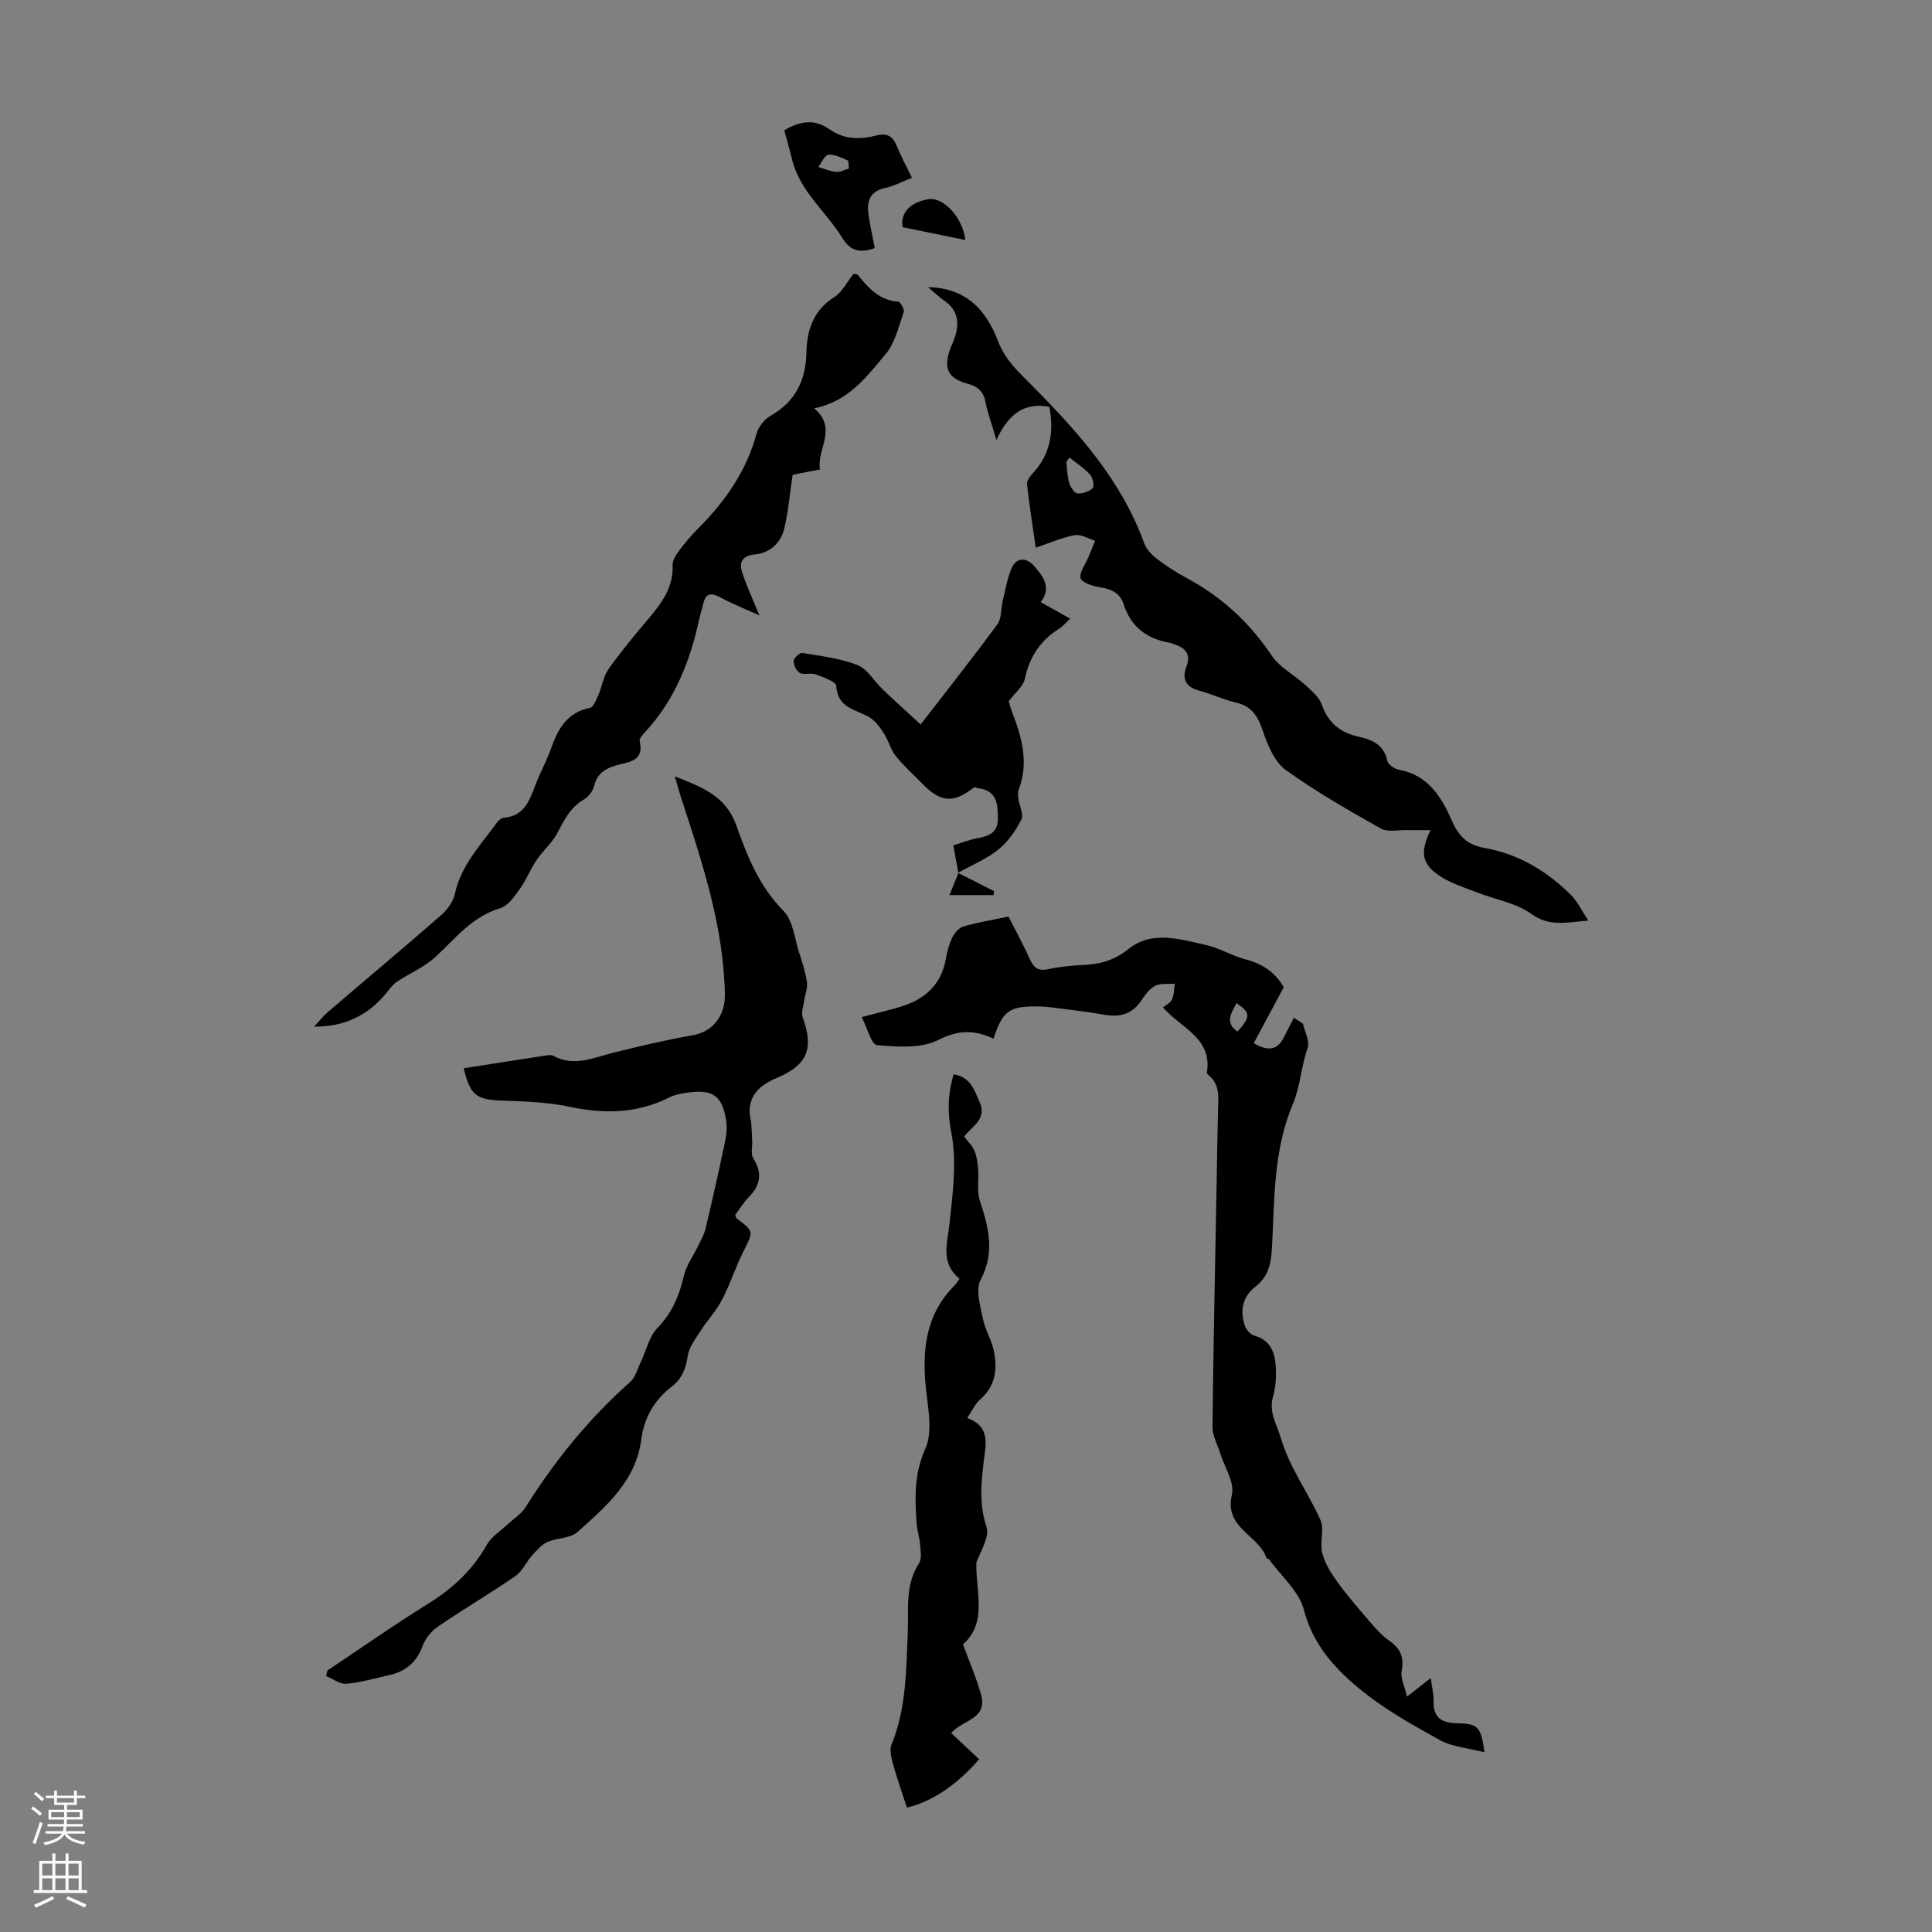 <svg enable-background="new 0 0 400 400" viewBox="0 0 400 400" xmlns="http://www.w3.org/2000/svg"><rect x="0" y="0" width="400" height="400" fill="#808080" stroke="none"/><g fill="#000001"><path d="m240.78 208.57c.61-.5 1.56-.92 1.87-1.62.44-.99.41-2.19.59-3.29-1.39.12-2.97-.13-4.11.46-1.21.63-2.12 1.98-2.94 3.17-1.91 2.78-4.48 3.35-7.63 2.79-3.3-.59-6.63-.96-9.96-1.4-1.11-.15-2.22-.28-3.34-.3-6.3-.12-7.63.8-9.56 6.67-3.84-1.8-7.2-1.9-11.43.26-3.54 1.81-8.47 1.43-12.7 1.07-1.16-.1-2.03-3.61-3.16-5.81 3.25-.86 5.81-1.43 8.31-2.22 4.83-1.52 8.14-4.52 9.09-9.73.28-1.53.66-3.1 1.34-4.48.46-.95 1.39-2.06 2.32-2.33 2.98-.86 6.07-1.37 9.33-2.05 1.52 3 3.07 5.83 4.39 8.77.8 1.78 1.72 2.59 3.82 2.13 2.39-.52 4.87-.77 7.32-.87 3.43-.15 6.4-.97 9.21-3.24 4.96-3.99 10.65-2.1 16.03-.93 2.89.63 5.54 2.31 8.41 3.04 3.61.92 6.19 2.87 7.8 5.75-2.14 4-4.16 7.75-6.21 11.58 3.11 1.79 4.93 1.34 6.2-1.15.7-1.38 1.41-2.75 2.12-4.13.62.41 1.24.83 1.87 1.24.37 1.68 1.46 3.6.98 4.98-1.33 3.83-1.55 8.05-3.05 11.61-4.05 9.58-3.8 19.63-4.33 29.58-.18 3.39-.67 6.1-3.39 8.23-2.73 2.13-3.3 4.97-2.23 8.12.27.81 1.09 1.81 1.85 2.02 3.83 1.06 4.5 4.03 4.58 7.29.05 1.77-.1 3.63-.59 5.32-.95 3.27.74 5.69 1.6 8.61 1.84 6.25 5.66 11.27 8.21 16.99.86 1.93-.19 4.65.36 6.82.54 2.12 1.8 4.17 3.11 5.97 2.16 2.96 4.57 5.75 6.97 8.53 1.15 1.33 2.36 2.67 3.79 3.66 2.31 1.6 3.12 3.44 2.58 6.28-.27 1.42.59 3.04 1.1 5.31 2.11-1.65 3.3-2.58 4.92-3.85.24 1.83.62 3.32.59 4.79-.09 3.51 1.74 4.52 4.95 4.58 4.31.08 4.85.74 5.59 6-3.31-.86-6.62-1.08-9.25-2.53-5.86-3.24-11.81-6.58-16.91-10.84-5.02-4.2-9.41-9.06-11.22-16.08-.99-3.86-4.71-7.01-7.21-10.47-.12-.16-.52-.16-.57-.31-1.53-4.76-8.8-6.13-7.14-13.1.61-2.56-1.57-5.78-2.47-8.7-.55-1.77-1.57-3.54-1.55-5.31.2-17.67.58-35.34.91-53 .08-4.25.12-8.5.24-12.75.07-2.57.41-5.18-1.94-7.08-.17-.13-.39-.38-.36-.55 1.14-7.2-5.36-9.18-9.1-13.5zm15.25-.88c-1.21 2.18-2.43 4.09.18 5.89 2.75-3.09 2.75-3.87-.18-5.89z"/><path d="m95.99 221.18c5.84-.91 11.36-1.79 16.88-2.63.54-.08 1.22-.2 1.65.03 4.24 2.34 8.2.45 12.29-.58 5.51-1.39 11.06-2.7 16.66-3.67 4.06-.71 6.7-4.01 6.61-8.46-.27-14.14-4.67-27.24-8.97-40.41-.44-1.34-.81-2.7-1.4-4.72 5.76 2.25 10.62 4.15 12.73 10.13 2.26 6.4 4.77 12.65 9.79 17.74 1.97 2 2.27 5.68 3.23 8.63.65 2.02 1.32 4.07 1.61 6.15.17 1.22-.4 2.53-.58 3.81-.16 1.15-.64 2.47-.29 3.46 2.28 6.4 1.08 9.73-5.22 12.45-3.12 1.34-5.51 2.99-5.79 6.6-.07.95.27 1.92.35 2.89.1 1.22.14 2.45.2 3.68.05 1.18-.34 2.63.21 3.5 1.91 3.06 1.55 5.58-.93 8.08-1.09 1.1-1.9 2.47-2.8 3.68.12.31.13.59.28.7 3.64 2.76 3.52 2.7 1.42 6.85-1.64 3.25-2.74 6.77-4.42 9.99-1.22 2.33-3.08 4.31-4.5 6.54-1.04 1.63-2.37 3.34-2.62 5.15-.37 2.63-1.23 4.72-3.29 6.3-3.64 2.79-5.73 6.44-6.32 10.97-1.12 8.63-7.33 13.86-13.21 19.15-1.49 1.34-4.25 1.18-6.25 2.09-1.24.56-2.25 1.76-3.2 2.82-1.21 1.36-1.99 3.25-3.43 4.23-5.24 3.61-10.74 6.84-16 10.43-1.36.93-2.62 2.48-3.19 4.02-1.25 3.41-3.54 5.3-6.95 6.05-2.94.65-5.87 1.52-8.84 1.78-1.34.12-2.78-1.02-4.18-1.6.08-.38.16-.76.25-1.14 6.96-4.64 13.82-9.46 20.93-13.87 5.06-3.14 9.16-6.96 12.1-12.18.98-1.73 2.93-2.91 4.44-4.34 1.2-1.13 2.72-2.05 3.56-3.4 6.04-9.63 13.11-18.36 21.63-25.92 1.13-1 1.57-2.79 2.27-4.25 1.12-2.34 1.69-5.19 3.39-6.94 3.04-3.13 4.55-6.69 5.49-10.81.5-2.17 1.95-4.11 2.94-6.17.57-1.19 1.26-2.36 1.56-3.63 1.42-5.98 2.77-11.98 4.03-17.99.31-1.48.46-3.1.2-4.58-.84-4.95-2.76-6.27-7.8-5.59-1.32.18-2.72.4-3.88.99-6.72 3.4-13.61 3.46-20.85 1.93-4.44-.94-9.08-1.08-13.64-1.25-5.52-.19-6.72-.98-8.15-6.69z"/><path d="m328.84 190.59c-4.59.4-8.06 1.32-11.82-1.39-3.13-2.26-7.4-2.94-11.14-4.4-2.58-1.01-5.32-1.85-7.62-3.33-3.89-2.5-4.35-4.9-2.08-9.6-1.81 0-3.33.03-4.84-.01-1.85-.04-4.04.48-5.48-.33-6.69-3.77-13.39-7.61-19.62-12.08-2.26-1.63-3.69-4.91-4.64-7.73-1.04-3.1-2.18-5.44-5.65-6.24-2.6-.6-5.06-1.79-7.64-2.48-2.8-.75-3.66-2.42-2.67-4.99.98-2.54-.17-3.8-2.37-4.58-.42-.15-.85-.31-1.28-.39-4.66-.83-7.87-3.34-9.35-7.93-.8-2.47-2.73-3.19-5.12-3.56-1.4-.22-3.59-.98-3.8-1.87-.28-1.23.99-2.8 1.59-4.23.48-1.16.95-2.33 1.42-3.5-1.41-.42-2.91-1.38-4.2-1.15-2.59.46-5.06 1.57-8.09 2.59-.66-4.6-1.34-8.85-1.81-13.13-.08-.7.6-1.63 1.16-2.23 3.69-3.95 4.45-8.59 3.47-13.81-5.23-.97-8.51 1.52-10.96 6.88-.98-3.34-1.82-5.59-2.28-7.92-.43-2.19-1.63-3.17-3.68-3.73-4.01-1.09-5.01-3.09-3.7-6.95.32-.95.8-1.85 1.1-2.81.9-2.93.57-5.5-2.19-7.4-1.07-.74-2.01-1.67-3.4-2.84 8.1.17 12.13 5 14.49 11.2 1.49 3.91 4.21 6.32 6.96 9.1 9.52 9.61 18.54 19.63 23.29 32.7.45 1.25 1.54 2.41 2.62 3.24 1.95 1.49 4.03 2.84 6.2 4 7.24 3.88 13.01 9.22 17.61 16.07 1.67 2.48 4.71 4.01 7 6.12 1.28 1.18 2.81 2.47 3.35 4.02 1.34 3.82 3.92 5.84 7.69 6.65 2.87.62 5.19 1.72 5.89 5.02.16.75 1.49 1.63 2.4 1.79 6.07 1.11 8.84 5.75 10.98 10.63 1.43 3.25 3.24 4.95 6.73 5.57 7.03 1.24 12.96 4.8 17.96 9.81 1.31 1.33 2.15 3.16 3.52 5.22zm-107.43-95.86c-.21.31-.42.61-.64.92.18 1.44.18 2.93.59 4.3.26.87 1.04 2.13 1.7 2.2 1.04.11 2.45-.37 3.17-1.11.4-.41.02-2.16-.56-2.8-1.22-1.35-2.81-2.36-4.26-3.51z"/><path d="m65.03 212.55c.96-1.02 1.82-2.14 2.88-3.04 7.81-6.7 15.71-13.3 23.46-20.07 1.27-1.11 2.46-2.77 2.81-4.37 1.27-5.86 5.24-10.03 8.58-14.6.37-.51.99-1.13 1.53-1.17 4.16-.31 5.29-3.42 6.5-6.62.98-2.61 2.37-5.07 3.29-7.7 1.42-4.06 3.31-7.45 8.03-8.42.75-.16 1.34-1.66 1.77-2.65.77-1.76 1.02-3.84 2.09-5.35 2.51-3.56 5.31-6.93 8.12-10.26 2.78-3.29 5.36-6.57 5.16-11.26-.04-.98.67-2.11 1.31-2.97 1.2-1.61 2.5-3.17 3.92-4.59 5.63-5.62 10.05-11.92 12.17-19.74.38-1.42 1.66-2.96 2.95-3.7 5.18-2.98 7.25-7.37 7.37-13.22.09-4.57 1.52-8.65 5.81-11.35 1.55-.97 2.47-2.94 3.93-4.75-.02-.01.71-.05.97.28 2.18 2.71 4.43 5.19 8.28 5.45.46.03 1.34 1.61 1.15 2.17-1.06 3-1.81 6.41-3.78 8.74-3.91 4.61-7.62 9.76-14.77 11.18 5 4.26.46 8.42 1.22 12.65-2.33.45-4.38.86-5.67 1.11-.59 3.94-.9 7.56-1.72 11.07-.72 3.06-2.99 5.12-6.13 5.43-2.55.25-3.25 1.58-2.65 3.53.88 2.88 2.21 5.61 3.62 9.08-2.68-1.21-5.4-2.29-7.96-3.66-1.87-1-3.11-1.16-3.67 1.26-.25 1.09-.61 2.15-.85 3.24-1.87 8.63-5.03 16.64-11.13 23.25-.52.56-1.31 1.42-1.18 1.95 1.02 4.34-2.52 4.29-4.9 5.02-2.33.71-3.92 1.71-4.53 4.24-.26 1.06-1.16 2.26-2.11 2.81-2.8 1.62-4.08 4.23-5.5 6.93-1.08 2.06-3 3.67-4.32 5.63-1.29 1.91-2.13 4.13-3.47 5.99-1.1 1.53-2.43 3.48-4.04 3.96-5.82 1.74-9.28 6.25-13.41 10.09-2.28 2.12-5.34 3.37-7.97 5.13-.88.59-1.55 1.54-2.24 2.39-3.78 4.6-8.66 6.97-14.92 6.91z"/><path d="m187.77 374.25c-1.12-3.45-2.12-6.25-2.91-9.12-.35-1.27-.72-2.85-.27-3.96 3.07-7.53 3.01-15.34 3.36-23.29.2-4.57-.61-9.78 2.31-14.18.61-.92.35-2.53.25-3.8-.12-1.53-.63-3.03-.74-4.56-.36-5.24-.53-10.21 1.82-15.43 1.53-3.41.58-8.13.14-12.2-.87-8.07-.15-15.55 5.96-21.63.31-.31.52-.7.98-1.33-4.06-3.29-2.5-7.43-2.05-11.7.66-6.16 1.49-12.61.34-18.56-.84-4.33-.72-7.98.47-12.06 3.45.52 4.26 3.15 5.39 5.74 1.56 3.59-1.51 4.9-3.2 7.14.76 1.02 1.69 1.89 2.14 2.97.5 1.2.66 2.57.77 3.88.17 2.13-.32 4.42.32 6.37 1.8 5.52 3.23 10.7.17 16.47-1.08 2.03-.05 5.35.47 8 .44 2.27 1.79 4.36 2.26 6.62.78 3.75.42 7.31-2.81 10.11-1.04.9-1.65 2.32-2.69 3.85 4.84 1.76 3.86 5.43 3.42 8.99-.55 4.53-.95 8.94.57 13.55.68 2.06-1.19 4.96-2.1 7.4-.16 5.97 2.39 12.38-2.76 16.92 1.4 3.86 2.83 7.1 3.75 10.48 1.37 5-3.83 5.17-6.21 7.88 1.83 1.71 3.67 3.44 5.8 5.44-4.31 4.95-9.32 8.64-14.95 10.01z"/><path d="m198.42 180.75c-.32-1.76-.65-3.51-1.05-5.72 1.63-.5 3.26-1.16 4.94-1.47 2.41-.44 4.32-1.14 4.29-4.11-.03-2.92-.13-5.7-3.91-6.22-.33-.04-.64-.18-.96-.28-4.21 3.4-6.92 3.24-10.68-.6-1.88-1.92-3.91-3.72-5.57-5.81-1.11-1.39-1.55-3.29-2.54-4.8-.82-1.26-1.82-2.62-3.08-3.32-2.81-1.57-6.48-1.87-6.72-6.42-.05-.88-2.69-1.8-4.26-2.38-1-.37-2.37.17-3.28-.3-.71-.36-1.3-1.65-1.27-2.5.01-.59 1.26-1.73 1.79-1.64 3.85.65 7.83 1.1 11.42 2.52 2.08.83 3.46 3.36 5.23 5.05 2.47 2.35 5 4.64 7.84 7.25 5.63-7.29 10.89-13.94 15.9-20.77.89-1.21.7-3.2 1.09-4.81.53-2.21.92-4.49 1.76-6.59 1.09-2.72 3.31-2.32 4.77-.62 1.73 2.02 3.7 4.39 1.34 7.46 2.01 1.13 3.95 2.22 6.1 3.42-.85.78-1.49 1.58-2.31 2.09-3.92 2.44-6.13 5.9-7.1 10.43-.31 1.47-1.88 2.66-3.32 4.58.11.35.42 1.51.85 2.63 1.95 5.08 3.29 10.19 1.24 15.6-.22.59-.16 1.32-.08 1.97.2 1.45 1.15 3.23.62 4.27-1.18 2.31-2.77 4.63-4.77 6.23-2.48 1.98-5.54 3.24-8.35 4.81z"/><path d="m188.81 36.8c-2.02.8-3.72 1.73-5.54 2.12-3.39.73-3.86 2.97-3.42 5.79.34 2.19.82 4.36 1.26 6.65-2.94 1.04-5 .71-6.66-2.01-3.41-5.57-8.95-9.78-10.52-16.54-.45-1.94-1.03-3.86-1.56-5.82 3.23-1.95 6.28-2.43 9.41-.2 2.97 2.11 6.32 2.13 9.62 1.27 2.36-.61 3.47.19 4.31 2.28.87 2.14 2 4.18 3.1 6.46zm-13.04-1.92c-.1-.67-.02-1.57-.29-1.68-1.28-.55-2.7-1.3-3.98-1.16-.78.08-1.4 1.64-2.09 2.54 1.24.36 2.47.89 3.73 1.01.82.08 1.69-.44 2.63-.71z"/><path d="m199.85 49.69c-4.57-.93-8.79-1.8-12.96-2.65-.56-2.97 1.63-5.24 5.41-5.8 3.05-.45 7.06 3.82 7.55 8.45z"/><path d="m198.34 180.72c2.48 1.25 4.95 2.51 7.43 3.76-.01.28-.02.56-.03.84-2.88 0-5.76 0-9.17 0 .72-1.78 1.29-3.17 1.86-4.57-.01 0-.09-.03-.09-.03z"/></g><path d="m6.44 374.46.42-.45c.65.47 1.27.95 1.85 1.44l-.45.49c-.65-.56-1.25-1.06-1.82-1.48m.93 7.33-.63-.26c.55-1.36 1.05-2.8 1.52-4.33.19.1.38.19.59.27-.46 1.29-.95 2.73-1.48 4.32m-.38-10.38.44-.42c.43.34 1.01.82 1.74 1.44l-.49.49c-.53-.51-1.09-1.01-1.69-1.51m2.5.35h1.72v-1.04h.59v1.04h3.52v-1.04h.59v1.04h1.75v.53h-1.75v1.42h-2.03v.97h3.22v2.03h-3.24c0 .35-.01.66-.03.93h3.32v.53h-3.37c-.03.27-.08.58-.15.94h3.96v.53h-3.71c.67.92 1.93 1.48 3.79 1.68-.13.24-.23.44-.29.59-2.13-.38-3.48-1.08-4.04-2.12-.43.97-1.77 1.72-4.03 2.23-.09-.19-.2-.37-.33-.55 2.1-.42 3.37-1.03 3.81-1.83h-3.36v-.53h3.58c.08-.29.13-.61.16-.94h-3.33v-.53h3.39c.02-.27.04-.58.04-.93h-3.23v-2.03h3.25v-.97h-2.07v-1.42h-1.73zm1.12 3.44v1h2.65c.01-.3.02-.44.01-.4v-.25-.35zm1.19-2h3.52v-.91h-3.52zm4.71 2h-2.63v.59c0 .15-.01.28-.01.4h2.64z" fill="#fbfafa"/><path d="m13.56 383.74h.63v1.52h2.72v6.07h1.13v.6h-11.06v-.6h1.13v-6.07h2.73v-1.52h.63v1.52h2.1v-1.52zm-2.69 8.83.38.56c-1.24.63-2.53 1.25-3.85 1.85-.1-.21-.21-.42-.34-.63 1.36-.55 2.63-1.15 3.81-1.78m-2.13-4.27h2.1v-2.45h-2.1zm0 3.04h2.1v-2.46h-2.1zm2.72-3.04h2.1v-2.45h-2.1zm0 3.04h2.1v-2.46h-2.1zm6.07 3.6c-1.41-.71-2.7-1.3-3.86-1.78l.35-.56c1.45.62 2.75 1.19 3.88 1.72zm-1.25-9.09h-2.1v2.45h2.1zm-2.09 5.49h2.1v-2.46h-2.1z" fill="#fbfafa"/></svg>
